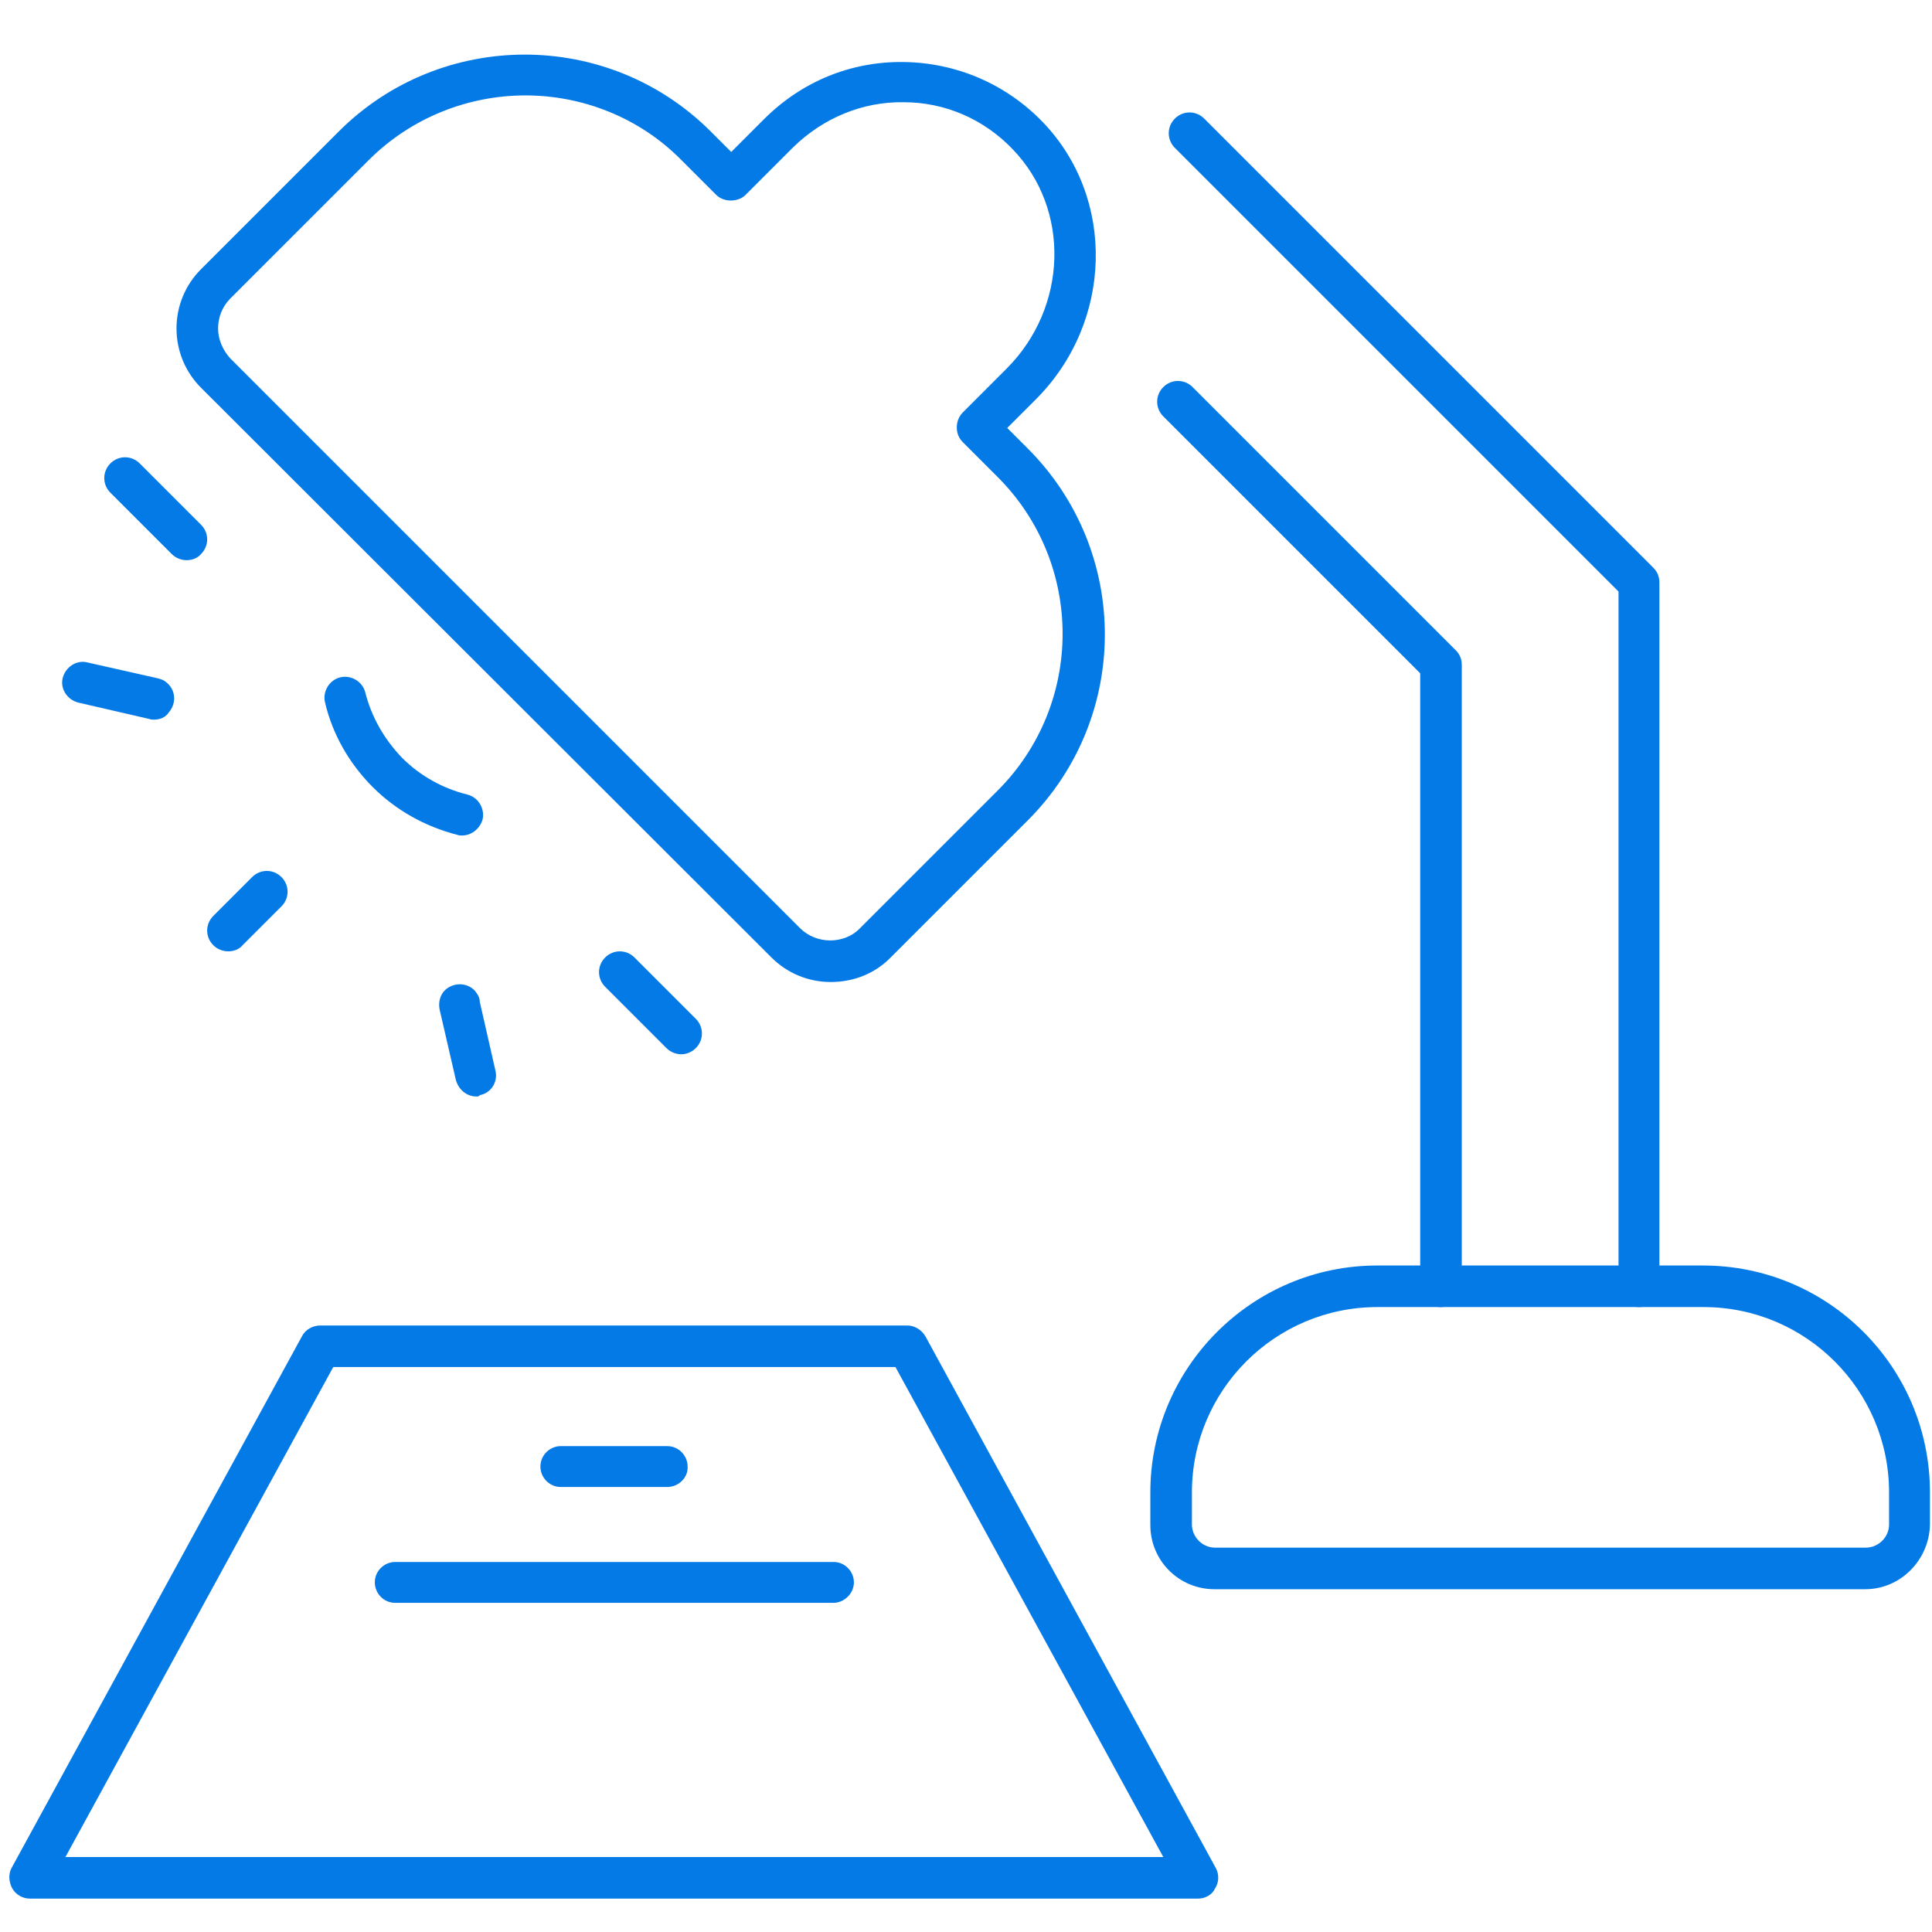 <?xml version="1.0" encoding="utf-8"?>
<!-- Generator: Adobe Illustrator 26.0.2, SVG Export Plug-In . SVG Version: 6.00 Build 0)  -->
<svg version="1.1" id="レイヤー_1" xmlns="http://www.w3.org/2000/svg" xmlns:xlink="http://www.w3.org/1999/xlink" x="0px"
	 y="0px" viewBox="0 0 283.5 283.5" style="enable-background:new 0 0 283.5 283.5;" xml:space="preserve">
<style type="text/css">
	.st0{fill:#047ae7;}
</style>
<g>
	<g>
		<g>
			<path class="st0" d="M175.8,278.6H4.4c-1.1,0-2.1-0.6-2.6-1.5c-0.5-0.9-0.6-2.1-0.1-3l42.6-78c0.5-1,1.6-1.6,2.7-1.6h86.1
				c1.1,0,2.1,0.6,2.7,1.6l42.6,78c0.5,0.9,0.5,2.1-0.1,3C177.9,278,176.9,278.6,175.8,278.6z M9.6,272.5h161.1l-39.3-71.9H48.9
				L9.6,272.5z"/>
		</g>
		<g>
			<path class="st0" d="M97.9,218.2H82.3c-1.7,0-3-1.4-3-3c0-1.7,1.4-3,3-3h15.6c1.7,0,3,1.4,3,3C101,216.8,99.6,218.2,97.9,218.2z"
				/>
		</g>
		<g>
			<path class="st0" d="M122.3,235.2H58c-1.7,0-3-1.4-3-3c0-1.7,1.4-3,3-3h64.3c1.7,0,3,1.4,3,3
				C125.3,233.8,123.9,235.2,122.3,235.2z"/>
		</g>
	</g>
	<g>
		<g>
			<g>
				<path class="st0" d="M121.9,144.1c-3.3,0-6.4-1.3-8.7-3.6L29.5,56.9c-2.3-2.3-3.6-5.4-3.6-8.7c0-3.3,1.3-6.4,3.6-8.7l20.2-20.2
					c15-15,39.5-15.1,54.6,0l3,3l4.8-4.8c5.5-5.5,12.7-8.5,20.5-8.4c7.7,0.1,15,3.2,20.4,8.8c10.8,11.2,10.3,29.4-1,40.7l-4.2,4.2
					l3,3c15.1,15.1,15.1,39.5,0,54.6l-20.2,20.2C128.3,142.9,125.2,144.1,121.9,144.1z M77.1,14c-8.3,0-16.7,3.2-23,9.5L33.8,43.8
					c-1.2,1.2-1.8,2.8-1.8,4.4s0.7,3.2,1.8,4.4l83.6,83.6c2.4,2.4,6.5,2.4,8.8,0l20.2-20.2c12.7-12.7,12.7-33.3,0-46l-5.1-5.1
					c-0.6-0.6-0.9-1.3-0.9-2.2c0-0.8,0.3-1.6,0.9-2.2l6.4-6.4c9-9,9.4-23.4,0.9-32.2c-4.2-4.4-9.9-6.9-16-6.9
					c-6-0.1-11.8,2.3-16.2,6.6l-7,7c-1.1,1.1-3.2,1.1-4.3,0l-5.1-5.1C93.8,17.2,85.4,14,77.1,14z"/>
			</g>
			<g>
				<path class="st0" d="M67.8,122.6c-0.2,0-0.5,0-0.7-0.1c-4.7-1.2-9-3.6-12.4-7c-3.4-3.4-5.9-7.7-7-12.4c-0.4-1.6,0.6-3.3,2.2-3.7
					c1.6-0.4,3.3,0.6,3.7,2.2c0.9,3.6,2.8,6.9,5.4,9.6c2.7,2.7,6,4.5,9.6,5.4c1.6,0.4,2.6,2.1,2.2,3.7
					C70.4,121.6,69.2,122.6,67.8,122.6z"/>
			</g>
			<g>
				<g>
					<path class="st0" d="M33.5,139.6c-0.8,0-1.6-0.3-2.2-0.9c-1.2-1.2-1.2-3.1,0-4.3l5.7-5.7c1.2-1.2,3.1-1.2,4.3,0
						c1.2,1.2,1.2,3.1,0,4.3l-5.7,5.7C35.1,139.3,34.3,139.6,33.5,139.6z"/>
				</g>
				<g>
					<path class="st0" d="M69.9,160.9c-1.4,0-2.6-1-3-2.4l-2.4-10.4c-0.2-1.1,0.1-2.2,0.9-2.9c1.3-1.1,3.2-1,4.3,0.2
						c0.4,0.5,0.7,1,0.7,1.6l2.3,10.1c0.4,1.6-0.6,3.3-2.3,3.6C70.3,160.9,70.1,160.9,69.9,160.9z"/>
				</g>
				<g>
					<path class="st0" d="M100,154.7c-0.8,0-1.6-0.3-2.2-0.9l-9-9c-1.2-1.2-1.2-3.1,0-4.3c1.2-1.2,3.1-1.2,4.3,0l9,9
						c1.2,1.2,1.2,3.1,0,4.3C101.5,154.4,100.7,154.7,100,154.7z"/>
				</g>
				<g>
					<path class="st0" d="M27.4,82.2c-0.8,0-1.6-0.3-2.2-0.9l-9-9c-1.2-1.2-1.2-3.1,0-4.3c1.2-1.2,3.1-1.2,4.3,0l9,9
						c1.2,1.2,1.2,3.1,0,4.3C29,81.9,28.2,82.2,27.4,82.2z"/>
				</g>
				<g>
					<path class="st0" d="M22.6,105.6c-0.2,0-0.5,0-0.7-0.1l-10.4-2.4c-1.6-0.4-2.7-2-2.3-3.6c0.4-1.6,2-2.7,3.6-2.3l10.2,2.3
						c0.5,0.1,1.1,0.3,1.5,0.7c1.3,1.1,1.4,3,0.3,4.3l0,0C24.3,105.3,23.4,105.6,22.6,105.6z"/>
				</g>
			</g>
		</g>
		<g>
			<g>
				<path class="st0" d="M211.4,191.8c-1.7,0-3-1.4-3-3v-90l-37.7-37.7c-1.2-1.2-1.2-3.1,0-4.3c1.2-1.2,3.1-1.2,4.3,0l38.6,38.6
					c0.6,0.6,0.9,1.3,0.9,2.2v91.2C214.5,190.5,213.1,191.8,211.4,191.8z"/>
			</g>
			<g>
				<path class="st0" d="M240.5,191.8c-1.7,0-3-1.4-3-3v-102l-65.1-65.1c-1.2-1.2-1.2-3.1,0-4.3c1.2-1.2,3.1-1.2,4.3,0l65.9,65.9
					c0.6,0.6,0.9,1.3,0.9,2.2v103.3C243.5,190.5,242.2,191.8,240.5,191.8z"/>
			</g>
		</g>
		<g>
			<path class="st0" d="M273.7,233.2h-95.5c-5.2,0-9.4-4.2-9.4-9.4V219c0-18.3,14.9-33.3,33.3-33.3h47.8c18.4,0,33.3,14.9,33.3,33.3
				v4.7C283.1,228.9,278.9,233.2,273.7,233.2z M202.1,191.8c-15,0-27.2,12.2-27.2,27.2v4.7c0,1.8,1.5,3.4,3.4,3.4h95.5
				c1.8,0,3.4-1.5,3.4-3.4V219c0-15-12.2-27.2-27.2-27.2H202.1z"/>
		</g>
	</g>
</g>
</svg>
